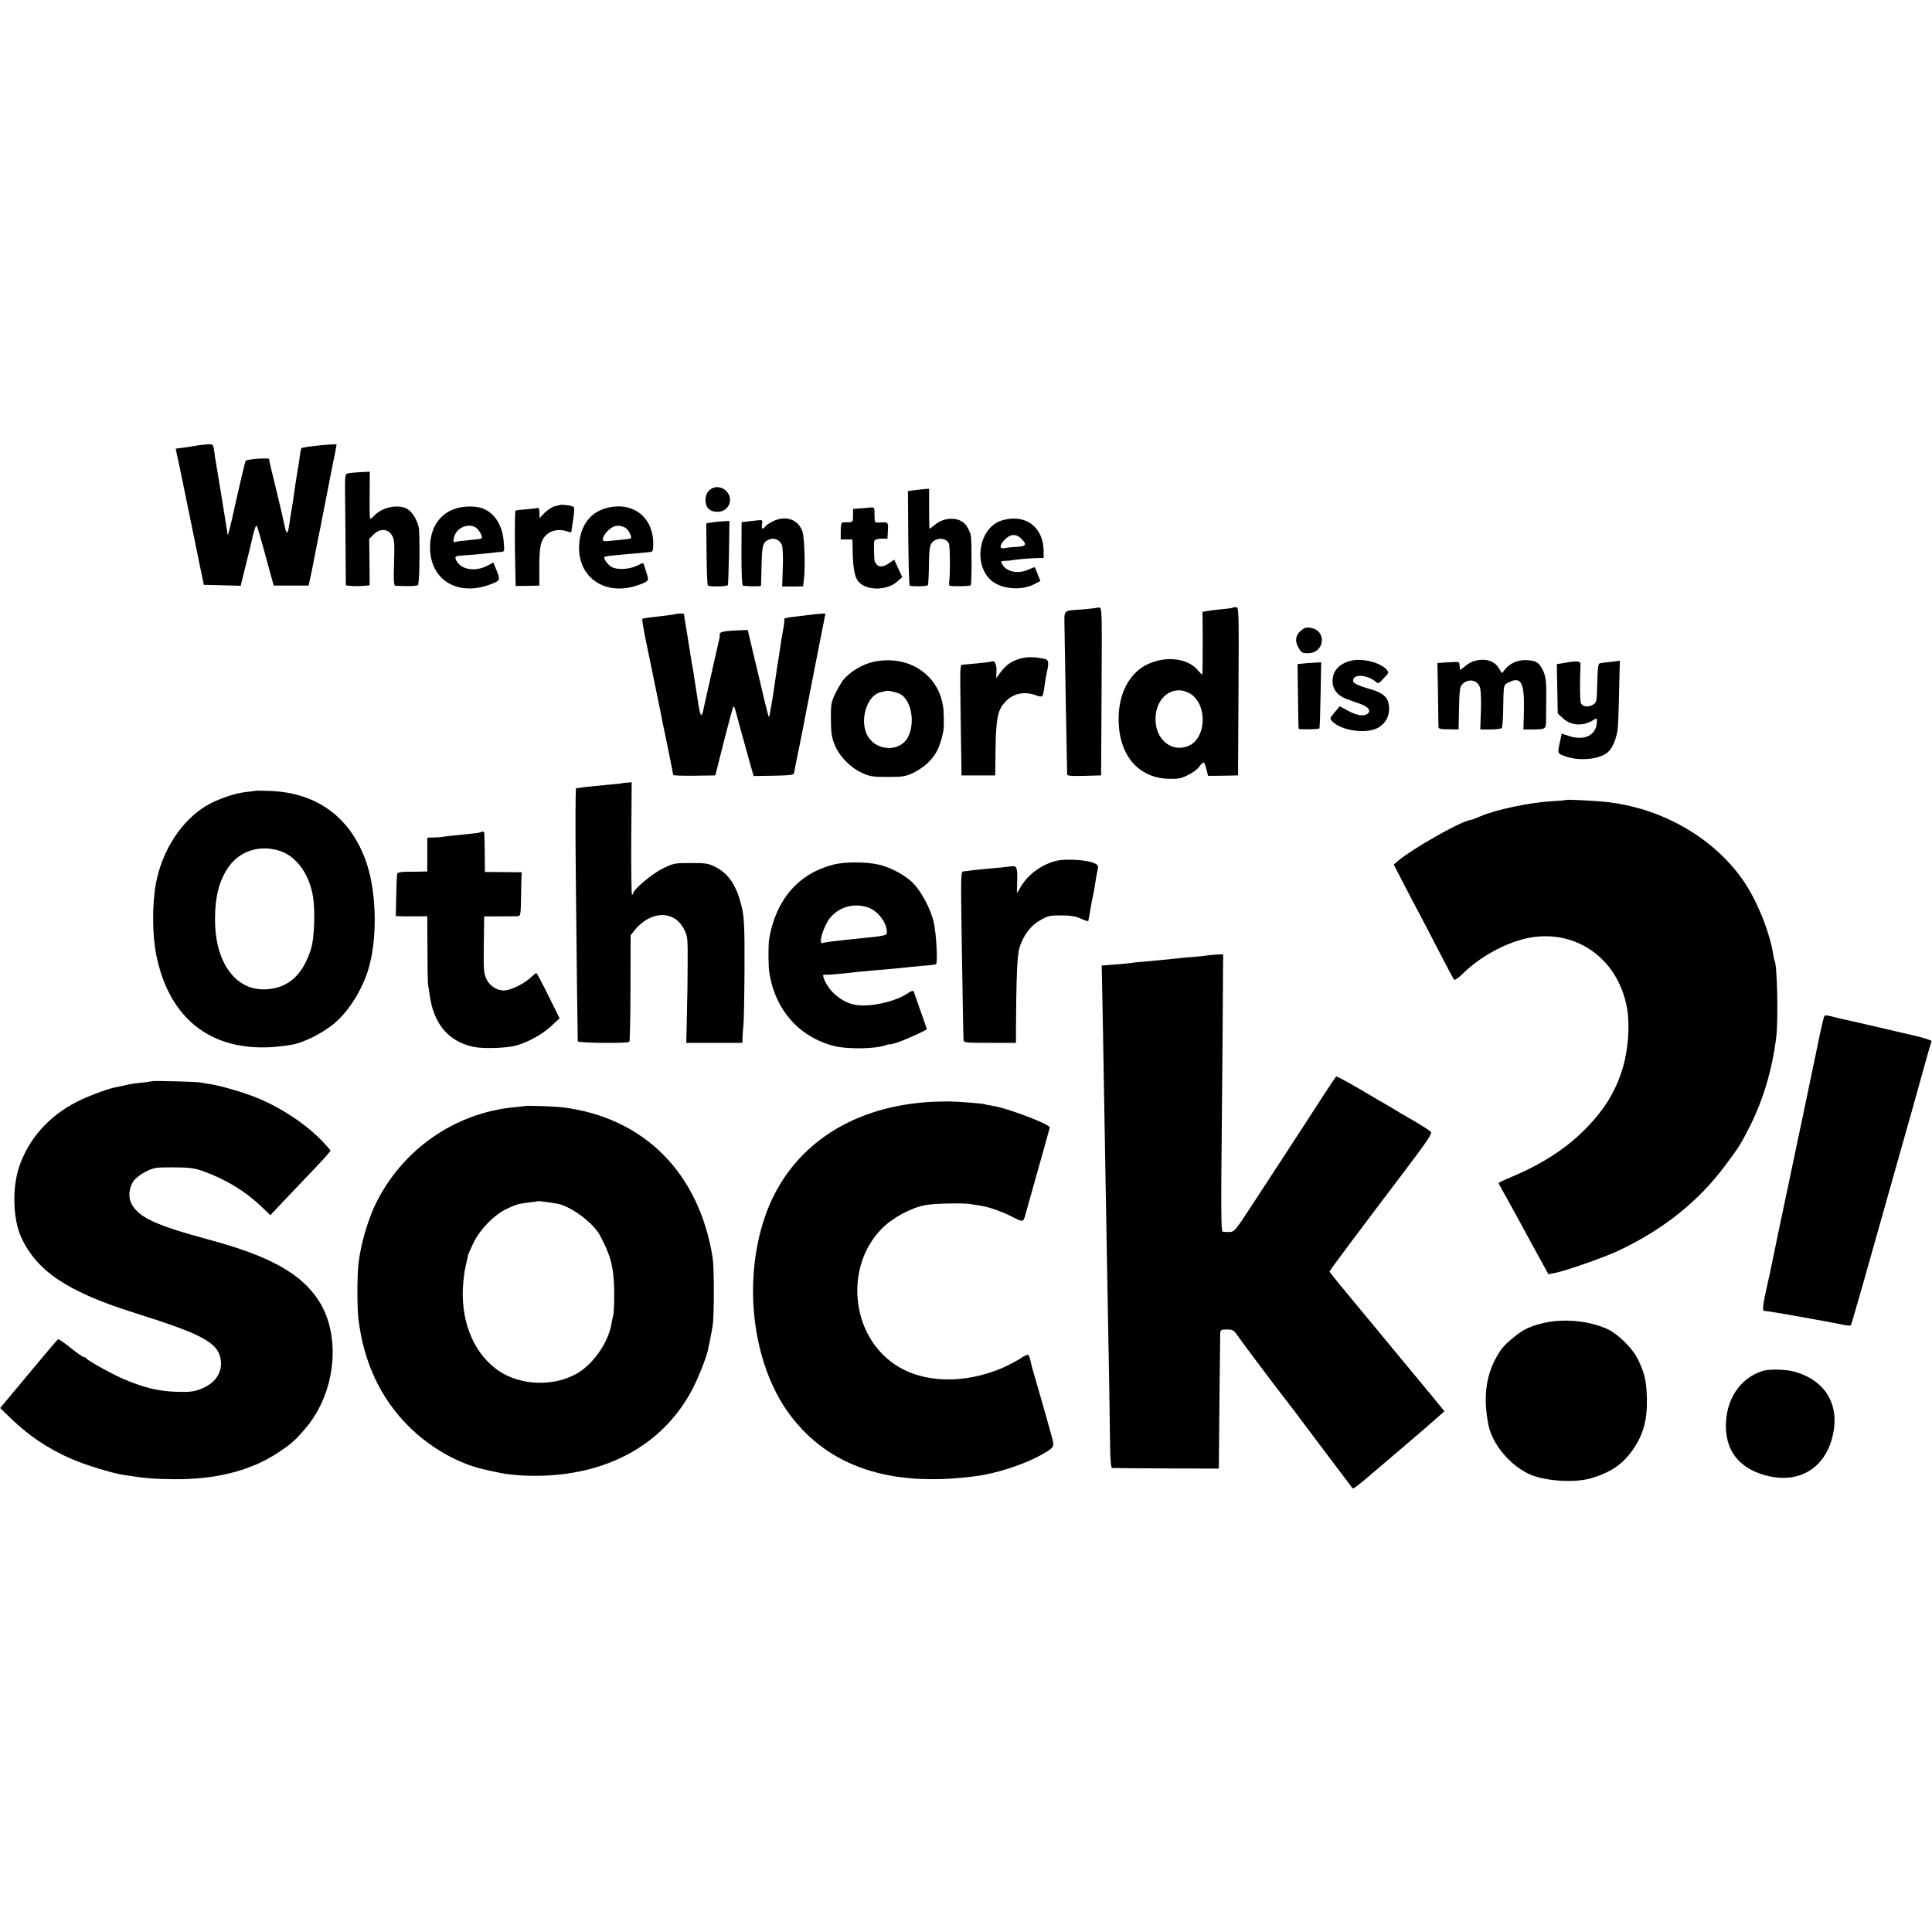 <?xml version="1.0" standalone="no"?>
<!DOCTYPE svg PUBLIC "-//W3C//DTD SVG 20010904//EN"
 "http://www.w3.org/TR/2001/REC-SVG-20010904/DTD/svg10.dtd">
<svg version="1.0" xmlns="http://www.w3.org/2000/svg"
 width="1257pt" height="1257pt" viewBox="0 0 1257 1257"
 preserveAspectRatio="xMidYMid meet">
<g transform="translate(0,1257) scale(0.1,-0.1)"
fill="#000000" stroke="none">
<path d="M1275 9670 c-22 -4 -60 -10 -85 -13 -25 -3 -46 -6 -46 -6 -1 -1 3
-20 8 -43 12 -53 9 -39 53 -253 20 -99 39 -189 41 -200 2 -11 21 -103 42 -205
l38 -185 120 -3 120 -3 34 138 c19 76 35 140 35 143 15 74 30 119 36 108 4 -7
24 -74 44 -148 20 -74 43 -159 51 -187 l15 -53 114 0 113 0 6 28 c10 45 16 72
41 202 13 69 27 136 30 150 2 14 21 108 41 210 20 102 38 194 40 205 8 35 24
118 24 123 0 7 -220 -15 -229 -24 -2 -2 -5 -15 -7 -28 -3 -28 -11 -81 -24
-156 -5 -30 -12 -75 -15 -100 -8 -60 -16 -108 -21 -134 -2 -11 -7 -41 -10 -66
-11 -81 -19 -85 -33 -18 -7 35 -28 126 -47 203 -19 77 -37 151 -40 165 -3 14
-7 32 -9 40 -2 8 -4 19 -4 23 -1 10 -142 0 -152 -11 -4 -4 -30 -113 -59 -242
-49 -224 -59 -261 -61 -229 0 8 -2 21 -4 29 -3 18 -12 72 -20 125 -6 41 -42
259 -50 305 -3 14 -8 46 -11 73 -7 47 -7 47 -43 46 -20 -1 -54 -5 -76 -9z"/>
<path d="M2262 9490 c-18 -5 -19 -14 -16 -215 1 -115 3 -278 3 -362 l1 -152
33 -3 c17 -2 52 -2 77 0 l45 4 -1 151 -2 151 28 28 c41 41 93 39 119 -3 17
-28 19 -47 15 -180 -4 -116 -2 -149 8 -150 84 -5 148 -2 149 6 1 6 3 24 4 40
6 51 6 298 0 330 -9 48 -38 97 -68 119 -55 40 -171 19 -224 -41 -11 -13 -23
-20 -25 -16 -3 4 -4 75 -3 156 l1 148 -62 -3 c-34 -2 -71 -5 -82 -8z"/>
<path d="M4612 9377 c-14 -15 -22 -36 -22 -60 0 -50 28 -77 79 -77 73 0 108
84 56 135 -32 33 -83 34 -113 2z"/>
<path d="M5946 9380 l-39 -5 1 -95 c1 -328 6 -520 11 -521 35 -6 113 -4 118 4
3 5 6 65 7 132 1 130 7 148 53 166 29 11 68 -3 77 -28 7 -18 9 -194 2 -245 -2
-16 0 -29 3 -29 28 -6 133 -3 137 3 7 11 7 298 0 326 -3 13 -13 38 -24 55 -37
64 -142 70 -210 12 -17 -14 -32 -25 -34 -25 -2 0 -3 59 -3 130 l0 130 -30 -2
c-16 -2 -48 -5 -69 -8z"/>
<path d="M3645 9285 c-5 -2 -22 -6 -37 -9 -15 -4 -43 -22 -63 -41 l-35 -36 0
35 c0 24 -4 34 -12 31 -7 -2 -41 -6 -76 -9 -35 -2 -66 -6 -68 -9 -5 -5 -6
-198 -1 -396 l2 -94 43 1 c23 0 58 1 77 1 l34 1 0 125 c0 131 10 174 49 208
30 27 83 36 125 22 20 -7 35 -10 35 -6 -1 3 4 39 11 79 7 42 9 78 4 83 -9 9
-71 18 -88 14z"/>
<path d="M2961 9260 c-102 -34 -162 -126 -163 -248 -2 -223 192 -332 415 -235
42 18 42 24 12 96 l-15 37 -38 -20 c-76 -40 -163 -29 -198 25 -19 30 -15 38
24 40 62 4 205 17 220 20 10 2 28 4 41 4 23 1 24 2 18 70 -9 105 -59 183 -136
213 -46 17 -126 17 -180 -2z m146 -132 c23 -27 35 -56 25 -62 -4 -2 -43 -7
-87 -11 -44 -4 -83 -9 -87 -12 -13 -7 -8 30 6 56 29 52 107 68 143 29z"/>
<path d="M3948 9265 c-107 -27 -173 -115 -180 -240 -12 -201 153 -326 355
-271 34 10 70 23 80 31 17 12 17 15 1 66 -9 30 -18 55 -19 56 0 1 -20 -7 -42
-18 -52 -25 -132 -28 -167 -6 -26 17 -51 55 -43 63 5 5 43 10 162 20 44 3 89
8 100 9 11 1 28 3 38 4 14 1 17 11 17 55 0 172 -133 275 -302 231z m116 -126
c24 -11 52 -64 38 -73 -6 -3 -142 -17 -167 -17 -23 0 -14 34 18 66 37 37 67
43 111 24z"/>
<path d="M5593 9262 l-43 -3 0 -43 c0 -40 -2 -43 -27 -44 -16 0 -34 0 -40 -1
-9 -1 -13 -19 -13 -56 l0 -55 38 0 38 0 2 -92 c3 -96 13 -152 35 -179 49 -64
188 -64 257 -1 l30 27 -26 57 -26 57 -27 -19 c-40 -28 -67 -33 -85 -15 -9 9
-17 24 -17 33 -4 66 -4 112 0 123 4 9 22 14 46 14 l39 0 3 53 c3 56 3 56 -59
52 -27 -1 -28 0 -28 49 0 50 -1 51 -27 49 -16 -2 -47 -4 -70 -6z"/>
<path d="M5034 9181 c-21 -10 -45 -25 -53 -34 -20 -25 -28 -21 -23 12 4 29 3
29 -34 25 -22 -2 -52 -6 -69 -8 l-30 -3 -1 -206 c0 -138 4 -207 10 -208 46 -5
116 -5 117 0 1 3 2 63 4 133 3 135 8 152 52 169 33 12 69 -5 81 -39 5 -16 8
-80 5 -148 l-4 -120 68 0 68 1 6 50 c9 82 3 267 -10 306 -25 77 -104 107 -187
70z"/>
<path d="M6518 9184 c-144 -44 -189 -275 -75 -385 63 -61 197 -75 284 -31 l42
22 -17 42 c-9 24 -17 45 -19 47 -1 2 -18 -4 -37 -13 -70 -33 -148 -18 -176 34
-9 18 -8 20 17 21 15 0 39 2 53 5 40 6 112 12 158 13 l42 1 0 43 c0 159 -120
247 -272 201z m127 -119 c41 -40 31 -51 -45 -54 -19 -1 -47 -4 -62 -7 -38 -8
-37 18 1 57 36 36 73 37 106 4z"/>
<path d="M4625 9170 l-30 -5 2 -199 c1 -109 5 -201 8 -205 11 -10 127 -8 131
3 2 6 5 102 7 214 l3 203 -45 -3 c-25 -1 -59 -5 -76 -8z"/>
<path d="M7127 8614 c-1 -1 -38 -5 -82 -9 -134 -10 -120 5 -119 -126 2 -127
16 -927 17 -947 0 -10 26 -12 111 -10 l110 3 3 547 c3 546 3 547 -18 545 -11
-1 -21 -2 -22 -3z"/>
<path d="M8019 8616 c-2 -2 -35 -7 -74 -10 -38 -4 -81 -9 -95 -12 l-26 -5 1
-204 c0 -113 -1 -205 -3 -205 -2 0 -14 13 -28 29 -68 81 -214 96 -334 36 -113
-57 -181 -187 -182 -348 -2 -234 123 -387 323 -394 66 -2 84 2 128 24 29 14
62 38 73 54 12 16 25 29 29 29 4 0 12 -20 18 -44 l11 -44 97 1 98 2 3 548 c3
530 2 547 -16 547 -10 0 -21 -2 -23 -4z m-279 -557 c118 -67 112 -294 -10
-343 -107 -43 -211 42 -212 172 -2 144 113 232 222 171z"/>
<path d="M4387 8573 c-2 -2 -37 -6 -147 -19 -30 -3 -58 -8 -61 -10 -3 -2 9
-77 28 -166 54 -262 85 -411 90 -438 2 -14 22 -110 44 -215 21 -104 39 -193
39 -197 0 -4 62 -6 137 -5 l137 2 56 222 c31 122 59 225 62 228 3 3 11 -16 17
-42 7 -26 35 -130 63 -230 l51 -182 130 2 c107 2 131 5 133 17 1 8 18 94 38
190 19 96 38 189 40 205 3 17 8 41 11 55 20 100 35 179 39 200 3 14 21 106 40
205 20 98 36 180 36 182 0 3 -65 -2 -130 -11 -25 -3 -67 -8 -93 -11 -27 -4
-47 -9 -44 -11 2 -3 -1 -35 -8 -72 -7 -37 -16 -91 -20 -121 -4 -30 -9 -63 -11
-75 -5 -26 -12 -71 -18 -116 -13 -100 -40 -259 -43 -256 -3 2 -15 51 -29 107
-13 57 -43 184 -67 282 l-42 178 -83 -3 c-51 -2 -88 -8 -94 -15 -6 -7 -8 -13
-6 -13 3 0 -1 -26 -9 -57 -7 -32 -16 -69 -19 -83 -3 -14 -19 -86 -36 -160 -35
-154 -32 -143 -43 -193 -10 -53 -20 -36 -34 58 -7 44 -15 94 -17 110 -3 17 -7
43 -9 58 -2 16 -6 40 -9 55 -3 15 -8 41 -10 57 -3 17 -14 87 -25 158 -12 70
-21 130 -21 132 0 5 -58 3 -63 -2z"/>
<path d="M8463 8466 c-35 -30 -40 -69 -13 -113 17 -29 25 -33 60 -33 109 0
125 148 18 165 -28 5 -42 1 -65 -19z"/>
<path d="M6660 8290 c-70 -14 -112 -41 -154 -99 l-25 -34 2 35 c4 47 -9 82
-27 75 -8 -3 -52 -9 -98 -13 -46 -4 -90 -8 -98 -9 -13 -2 -14 -33 -11 -226 1
-123 4 -285 5 -359 l2 -135 109 0 110 0 2 165 c3 198 13 253 55 304 52 63 127
82 210 52 43 -15 44 -14 54 62 3 26 10 65 15 87 15 68 12 83 -18 89 -51 11
-98 13 -133 6z"/>
<path d="M5683 8264 c-72 -15 -157 -67 -198 -120 -14 -19 -38 -60 -53 -92 -24
-51 -27 -68 -26 -162 0 -83 5 -117 23 -162 29 -75 100 -149 176 -185 54 -25
70 -28 170 -28 98 0 116 3 166 26 30 14 74 44 96 66 56 55 78 101 100 203 6
30 5 137 -3 175 -37 205 -232 326 -451 279z m164 -205 c79 -29 112 -187 60
-286 -51 -96 -202 -92 -261 7 -57 97 -8 266 83 286 14 3 31 7 36 9 11 3 49 -4
82 -16z"/>
<path d="M8781 8269 c-72 -21 -111 -67 -111 -129 0 -58 33 -98 102 -122 24 -9
61 -22 82 -29 50 -18 68 -45 43 -63 -24 -19 -70 -11 -129 21 l-51 28 -33 -39
c-32 -37 -33 -41 -18 -57 58 -64 231 -88 305 -41 48 30 73 81 66 140 -6 55
-38 84 -117 107 -105 30 -129 46 -112 72 20 29 100 16 143 -23 15 -14 20 -12
52 23 34 36 35 38 19 56 -45 50 -166 78 -241 56z"/>
<path d="M9585 8267 c-16 -5 -42 -21 -57 -35 -16 -14 -29 -23 -29 -19 -1 4 -2
17 -3 30 -1 23 4 23 -102 16 l-42 -3 4 -200 c1 -111 3 -208 3 -216 1 -12 15
-15 66 -15 l65 -1 1 56 c4 208 5 220 25 240 39 38 97 26 113 -23 6 -18 9 -85
6 -153 l-4 -120 67 0 c37 0 70 5 73 9 4 5 8 57 9 116 3 174 1 164 38 182 78
40 101 -3 97 -181 l-3 -126 69 0 c73 1 78 4 78 56 0 8 0 69 1 135 2 131 -3
164 -31 212 -23 37 -40 45 -99 48 -52 3 -108 -21 -138 -60 l-20 -25 -21 34
c-31 50 -95 66 -166 43z"/>
<path d="M10220 8264 c-8 -2 -32 -5 -53 -9 l-38 -6 3 -160 3 -161 37 -34 c49
-44 123 -50 186 -14 31 19 32 19 32 1 0 -94 -79 -135 -187 -98 l-42 14 -10
-46 c-19 -86 -20 -83 34 -102 91 -33 224 -20 277 28 28 24 55 88 62 143 4 25
8 136 10 248 l5 203 -56 -7 c-31 -3 -64 -7 -72 -9 -13 -2 -16 -22 -19 -127 -3
-123 -3 -127 -28 -143 -30 -19 -69 -13 -79 12 -6 16 -7 148 -2 238 2 26 -2 30
-23 31 -14 0 -32 -1 -40 -2z"/>
<path d="M8469 8252 l-27 -3 3 -207 c1 -114 3 -210 4 -213 1 -7 128 -5 135 2
3 2 6 100 8 217 l4 213 -50 -3 c-28 -1 -63 -4 -77 -6z"/>
<path d="M4047 7474 c-1 -1 -33 -5 -72 -8 -98 -9 -187 -18 -205 -22 -8 -1 -18
-3 -22 -3 -4 -1 -5 -243 -2 -538 5 -532 12 -1089 13 -1108 1 -11 325 -15 336
-3 3 3 7 161 7 350 l1 343 30 38 c16 20 48 48 71 62 99 58 198 34 246 -60 24
-47 25 -57 24 -220 0 -93 -2 -249 -5 -345 l-4 -175 183 0 182 0 1 35 c0 19 3
55 6 80 3 25 6 189 7 365 1 267 -2 333 -16 395 -32 143 -84 224 -174 270 -43
22 -61 25 -159 25 -106 0 -112 -1 -185 -37 -68 -33 -190 -136 -190 -160 0 -4
-3 -8 -8 -8 -4 0 -6 164 -5 365 l3 365 -31 -2 c-16 -1 -31 -3 -32 -4z"/>
<path d="M1658 7425 c-2 -2 -28 -5 -58 -8 -74 -8 -188 -48 -257 -89 -162 -97
-287 -289 -328 -503 -26 -139 -25 -342 3 -475 94 -453 415 -661 887 -576 72
14 188 71 262 131 94 75 183 212 227 350 62 196 58 501 -9 700 -100 294 -320
458 -629 469 -52 2 -97 2 -98 1z m156 -389 c113 -34 199 -151 223 -303 14 -87
8 -263 -11 -328 -51 -171 -143 -260 -285 -271 -203 -18 -343 169 -342 456 0
141 25 242 81 329 72 111 202 157 334 117z"/>
<path d="M10188 7365 c-2 -2 -43 -5 -93 -8 -146 -9 -360 -54 -463 -98 -23 -10
-46 -19 -50 -20 -4 -1 -16 -4 -27 -7 -75 -19 -365 -185 -454 -259 l-33 -28 62
-120 c34 -66 81 -156 105 -200 23 -44 82 -156 130 -250 48 -93 91 -174 96
-179 4 -5 29 12 56 39 107 106 270 197 410 229 316 71 600 -124 659 -454 19
-109 8 -266 -27 -385 -48 -162 -128 -288 -265 -421 -118 -116 -280 -217 -466
-294 -43 -18 -78 -34 -78 -37 0 -2 11 -23 24 -46 13 -23 32 -58 43 -77 11 -19
73 -133 138 -253 l119 -217 35 6 c74 14 330 103 426 149 290 138 516 319 688
550 92 123 101 138 158 249 90 176 150 378 176 591 13 116 6 466 -11 494 -2 3
-7 24 -10 46 -23 142 -103 342 -190 470 -188 276 -519 471 -876 515 -81 10
-276 20 -282 15z"/>
<path d="M3129 7156 c-4 -4 -43 -9 -179 -22 -36 -4 -72 -8 -80 -10 -8 -1 -32
-3 -52 -3 l-38 -1 0 -110 0 -110 -47 -1 c-27 0 -70 -1 -96 -1 -27 0 -50 -5
-52 -12 -3 -6 -6 -71 -7 -144 l-3 -132 25 -1 c14 -1 60 -1 103 -1 l77 1 1
-207 c0 -114 2 -216 3 -227 2 -11 6 -45 11 -75 25 -189 120 -304 281 -340 55
-13 181 -11 257 2 78 14 189 72 252 131 l56 52 -73 147 c-40 81 -75 147 -78
147 -3 1 -20 -13 -37 -29 -39 -37 -116 -76 -160 -83 -49 -8 -107 25 -129 75
-18 41 -19 51 -15 314 l1 92 98 0 c53 0 107 0 118 1 21 1 22 6 24 119 1 64 2
128 3 142 l2 25 -120 1 -120 1 -1 119 c-1 66 -2 125 -3 132 -1 12 -13 16 -22
8z"/>
<path d="M6880 6971 c-96 -21 -189 -87 -237 -168 -13 -23 -26 -43 -26 -43 -1
0 -1 30 1 67 3 96 -2 111 -35 107 -35 -5 -87 -10 -188 -19 -44 -4 -87 -9 -95
-11 -8 -1 -23 -3 -32 -3 -16 -1 -17 -26 -12 -373 6 -374 11 -686 13 -723 1
-19 8 -20 171 -20 l170 0 0 70 c2 367 8 503 24 552 25 80 73 142 136 177 49
28 64 31 135 30 60 0 92 -5 128 -21 26 -12 47 -19 48 -15 0 4 2 14 4 22 1 8 5
31 9 50 5 33 9 54 21 110 3 14 8 43 11 65 3 22 9 57 14 78 8 38 7 39 -28 54
-41 18 -178 26 -232 14z"/>
<path d="M5420 6944 c-225 -58 -371 -227 -415 -479 -7 -41 -7 -171 0 -220 36
-242 193 -422 420 -480 88 -23 274 -20 339 5 14 5 26 8 26 5 0 -2 24 4 53 14
60 21 187 79 187 85 0 4 -22 65 -85 244 -3 9 -15 6 -43 -13 -84 -55 -249 -90
-341 -72 -86 17 -170 88 -200 169 -9 25 -8 28 12 26 21 -1 80 4 212 19 33 3
71 7 85 8 100 8 199 17 220 20 14 2 63 7 110 11 47 3 87 8 90 11 12 11 2 196
-14 268 -20 92 -84 211 -143 267 -50 47 -143 96 -213 112 -85 20 -226 20 -300
0z m222 -276 c66 -20 128 -98 128 -163 0 -21 -6 -23 -162 -39 -203 -21 -240
-26 -256 -32 -31 -10 8 116 50 166 60 70 150 95 240 68z"/>
<path d="M7857 6354 c-1 -1 -38 -5 -82 -9 -44 -3 -98 -8 -120 -11 -74 -8 -130
-13 -205 -20 -41 -3 -82 -7 -90 -9 -8 -2 -55 -6 -103 -10 l-89 -7 7 -357 c3
-196 8 -455 10 -576 2 -121 7 -382 10 -580 4 -198 8 -450 10 -560 8 -425 17
-955 18 -1072 1 -74 6 -123 12 -124 5 -1 164 -2 353 -3 l342 -1 1 105 c0 98 7
712 8 773 1 25 4 27 44 27 38 0 45 -4 72 -44 29 -43 295 -396 305 -406 3 -3
102 -133 219 -290 118 -157 217 -288 221 -293 5 -6 39 20 140 107 14 12 99 84
189 161 91 77 188 161 217 187 l52 46 -81 99 c-45 54 -156 188 -247 298 -91
110 -172 209 -182 220 -149 179 -238 288 -238 292 0 6 160 220 494 661 145
192 175 236 165 248 -6 8 -57 40 -111 72 -55 31 -112 65 -126 74 -15 9 -38 23
-52 31 -14 7 -92 53 -173 101 -82 48 -151 85 -154 82 -3 -3 -38 -55 -77 -115
-124 -192 -384 -591 -486 -746 -94 -143 -100 -150 -132 -151 -18 0 -38 1 -44
3 -7 3 -9 102 -8 311 2 169 5 574 8 900 l4 593 -49 -2 c-27 -2 -50 -4 -52 -5z"/>
<path d="M11861 5931 c-10 -41 -28 -124 -35 -161 -3 -14 -12 -59 -21 -100 -8
-41 -18 -86 -21 -100 -6 -30 -38 -185 -93 -445 -81 -384 -173 -821 -177 -845
-3 -14 -12 -54 -20 -90 -8 -36 -18 -84 -21 -107 -4 -38 -3 -43 14 -43 11 0
107 -16 214 -35 107 -20 208 -38 224 -41 17 -3 48 -9 70 -14 22 -5 43 -6 47
-2 5 6 81 272 395 1387 35 127 71 253 78 280 8 28 23 80 33 117 l20 66 -26 10
c-15 6 -67 20 -117 31 -49 11 -146 34 -215 50 -111 26 -182 42 -245 56 -11 2
-37 9 -57 14 -38 9 -38 9 -47 -28z"/>
<path d="M988 5535 c-2 -1 -32 -6 -68 -9 -36 -4 -72 -9 -80 -11 -8 -2 -26 -6
-40 -9 -14 -3 -37 -8 -52 -11 -52 -10 -193 -64 -253 -96 -184 -96 -313 -245
-372 -426 -45 -137 -38 -338 15 -453 102 -222 303 -356 747 -495 435 -137 534
-191 551 -301 13 -86 -38 -158 -137 -194 -44 -16 -73 -18 -159 -15 -110 4
-201 26 -330 80 -72 30 -243 124 -248 137 -2 4 -9 8 -15 8 -7 0 -46 27 -87 60
-41 33 -78 59 -82 57 -3 -1 -89 -102 -191 -225 l-186 -223 62 -60 c122 -119
246 -203 400 -270 90 -40 260 -92 340 -105 138 -22 189 -26 322 -28 274 -4
508 55 686 174 88 59 108 77 175 155 198 230 237 600 88 832 -113 176 -317
290 -709 396 -353 95 -463 146 -510 236 -22 44 -16 107 16 150 13 17 48 44 79
59 50 25 65 27 170 27 113 0 145 -5 205 -26 145 -53 272 -130 373 -227 l61
-58 104 110 c58 61 146 154 196 206 50 52 91 99 91 104 0 4 -33 41 -72 80
-105 104 -257 203 -408 264 -83 34 -230 77 -300 88 -25 3 -54 9 -65 11 -21 5
-312 13 -317 8z"/>
<path d="M6015 5398 c-495 -40 -865 -295 -1023 -703 -166 -434 -104 -994 148
-1331 255 -340 656 -472 1210 -398 133 17 313 76 424 138 85 48 87 51 71 111
-21 80 -94 335 -111 392 -9 29 -17 58 -19 65 -14 64 -19 79 -26 83 -4 3 -28
-8 -52 -25 -25 -16 -77 -43 -115 -60 -254 -108 -522 -99 -702 24 -285 193
-326 635 -83 882 69 70 186 134 282 153 54 11 256 16 301 6 13 -2 41 -7 62
-10 47 -7 130 -35 188 -64 92 -46 87 -46 103 12 100 354 157 558 157 562 0 21
-281 127 -370 140 -24 4 -47 8 -50 10 -8 5 -169 18 -240 19 -36 0 -105 -2
-155 -6z"/>
<path d="M3417 5374 c-1 -1 -33 -4 -72 -8 -387 -37 -731 -277 -903 -633 -51
-107 -96 -263 -110 -387 -9 -78 -9 -295 1 -366 35 -276 143 -506 322 -686 144
-145 334 -252 511 -288 11 -3 39 -9 64 -14 71 -16 158 -24 257 -24 460 2 822
200 1013 554 38 71 93 207 105 260 10 48 24 115 31 158 11 59 11 381 1 445
-88 556 -449 917 -982 981 -53 6 -232 12 -238 8z m228 -640 c90 -27 218 -126
258 -201 71 -132 90 -205 93 -359 1 -67 -1 -139 -6 -160 -5 -22 -11 -50 -13
-64 -22 -118 -118 -255 -221 -315 -150 -88 -369 -81 -511 16 -153 104 -240
298 -234 524 2 50 9 117 17 150 7 33 15 68 17 77 2 9 19 48 37 85 42 85 132
178 211 216 65 31 78 35 152 44 28 3 51 6 53 8 3 3 123 -14 147 -21z"/>
<path d="M10033 3960 c-85 -22 -123 -41 -181 -88 -64 -51 -88 -79 -122 -143
-65 -122 -80 -264 -45 -434 25 -121 140 -259 265 -316 101 -46 296 -59 405
-26 126 38 203 91 268 184 70 99 96 199 92 341 -4 115 -16 164 -63 257 -32 63
-124 154 -188 185 -121 58 -297 74 -431 40z"/>
<path d="M11470 3651 c-150 -46 -244 -190 -241 -366 3 -168 100 -278 278 -319
205 -47 369 56 417 263 47 200 -46 357 -243 415 -57 17 -167 20 -211 7z"/>
</g>
</svg>

